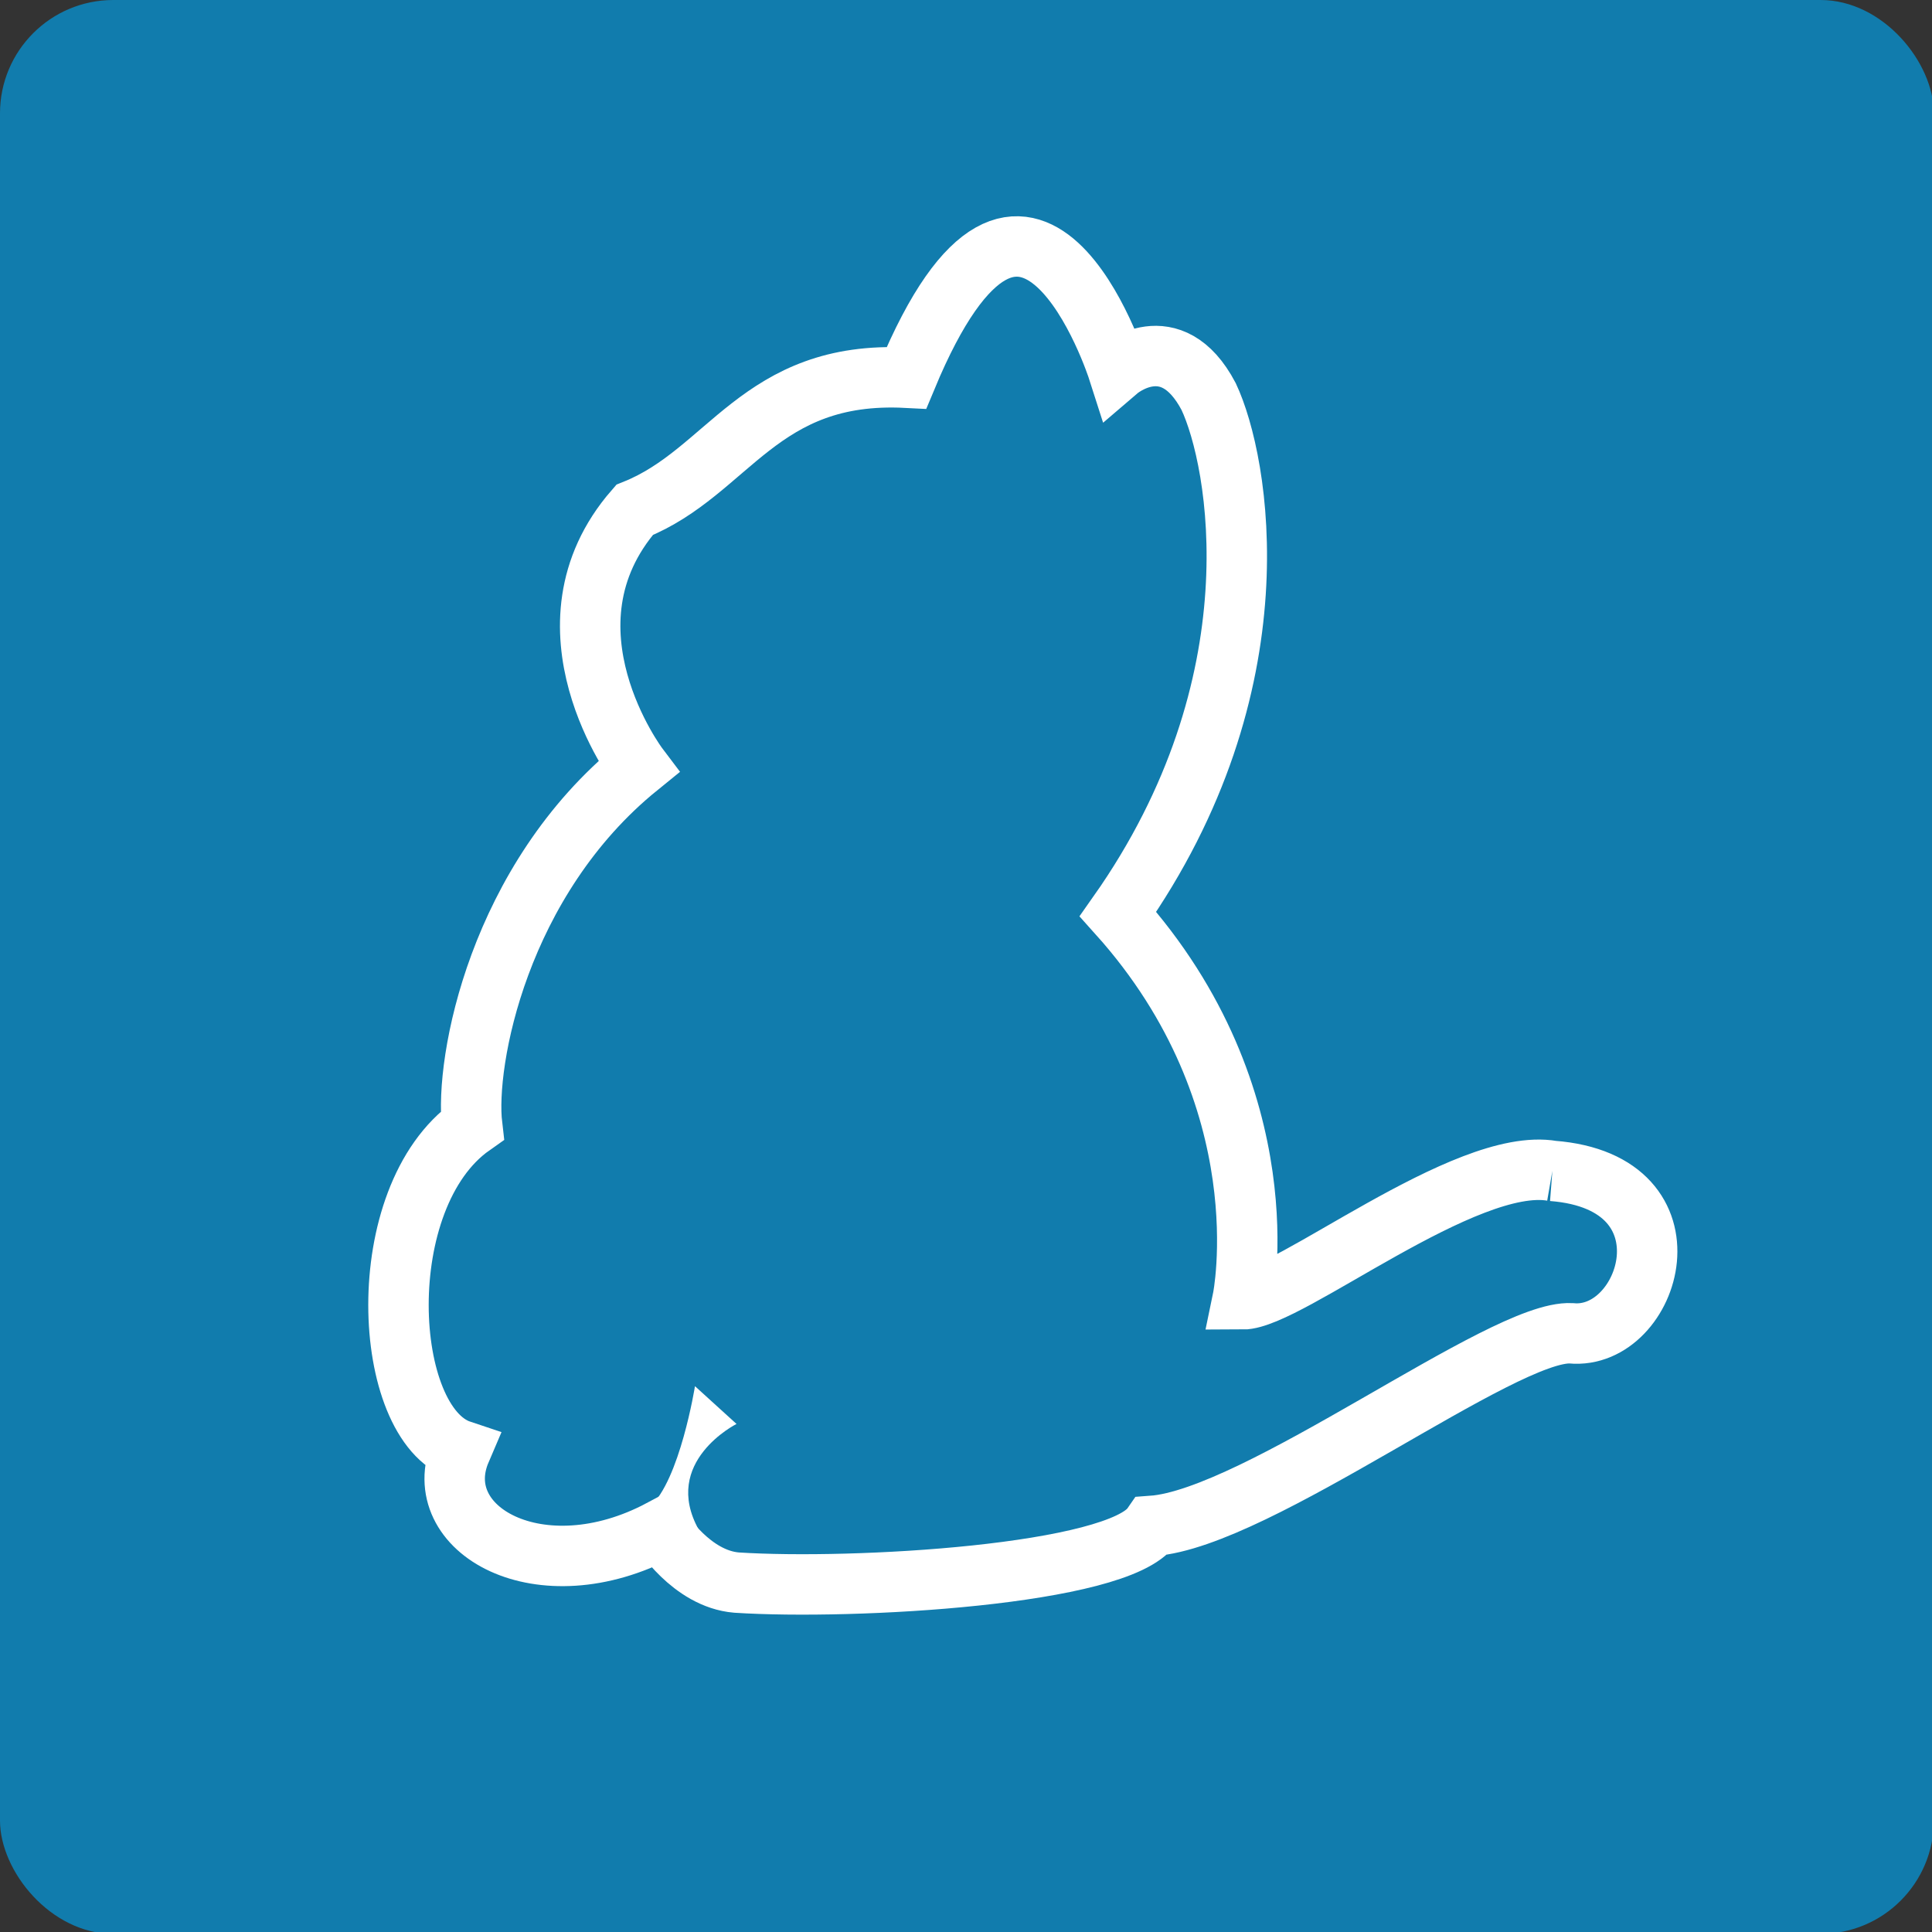 <?xml version="1.0" encoding="UTF-8" standalone="no"?>
<!-- Uploaded to: SVG Repo, www.svgrepo.com, Transformed by: SVG Repo Mixer Tools -->

<svg
   aria-label="Yarn"
   role="img"
   viewBox="0 0 200 200"
   fill="#117cad"
   width="25"
   height="25"
   version="1.1"
   id="svg11"
   sodipodi:docname="yarn-svgrepo-com (2).svg"
   inkscape:version="1.2 (dc2aedaf03, 2022-05-15)"
   xmlns:inkscape="http://www.inkscape.org/namespaces/inkscape"
   xmlns:sodipodi="http://sodipodi.sourceforge.net/DTD/sodipodi-0.dtd"
   xmlns="http://www.w3.org/2000/svg"
   xmlns:svg="http://www.w3.org/2000/svg">
  <rect x="0" y="0" width="200" height="200" fill="#333333" stroke="none"/>
  <defs
     id="defs15" />
  <sodipodi:namedview
     id="namedview13"
     pagecolor="#ffffff"
     bordercolor="#000000"
     borderopacity="0.25"
     inkscape:showpageshadow="2"
     inkscape:pageopacity="0.0"
     inkscape:pagecheckerboard="0"
     inkscape:deskcolor="#d1d1d1"
     showgrid="false"
     inkscape:zoom="13.90625"
     inkscape:cx="32"
     inkscape:cy="32.035955"
     inkscape:window-width="2400"
     inkscape:window-height="1321"
     inkscape:window-x="2391"
     inkscape:window-y="-9"
     inkscape:window-maximized="1"
     inkscape:current-layer="svg11" />
  <g
     id="SVGRepo_bgCarrier"
     stroke-width="0"
     transform="scale(0.391)" />
  <g
     id="SVGRepo_tracerCarrier"
     stroke-linecap="round"
     stroke-linejoin="round"
     transform="scale(0.391)" />
  <g
     id="SVGRepo_iconCarrier"
     transform="scale(0.391)">
    <rect
       width="512"
       height="512"
       rx="15%"
       id="rect4"
       x="0"
       y="0" />
    <path
       stroke="#ffffff"
       stroke-width="16"
       d="m 411,310 c -23,-4 -70,34 -82,34 0,0 11,-53 -33,-102 43,-61 32,-120 24,-137 -10,-19 -24,-7 -24,-7 0,0 -24,-75 -56,2 -39,-2 -47,25 -72,35 -27,31 1,68 1,68 -37,30 -46,78 -44,95 -27,19 -24,79 -3,86 -9,21 21,38 53,21 0,0 8,13 20,14 31,2 101,-2 110,-15 28,-2 93,-52 111,-51 21,2 34,-40 -5,-43"
       id="path6" />
    <path
       fill="#ffffff"
       d="m 172,399 c 8,-7 12,-32 12,-32 l 11,10 c 0,0 -20,10 -10,28 l -13,-6"
       id="path8" />
  </g>
</svg>
